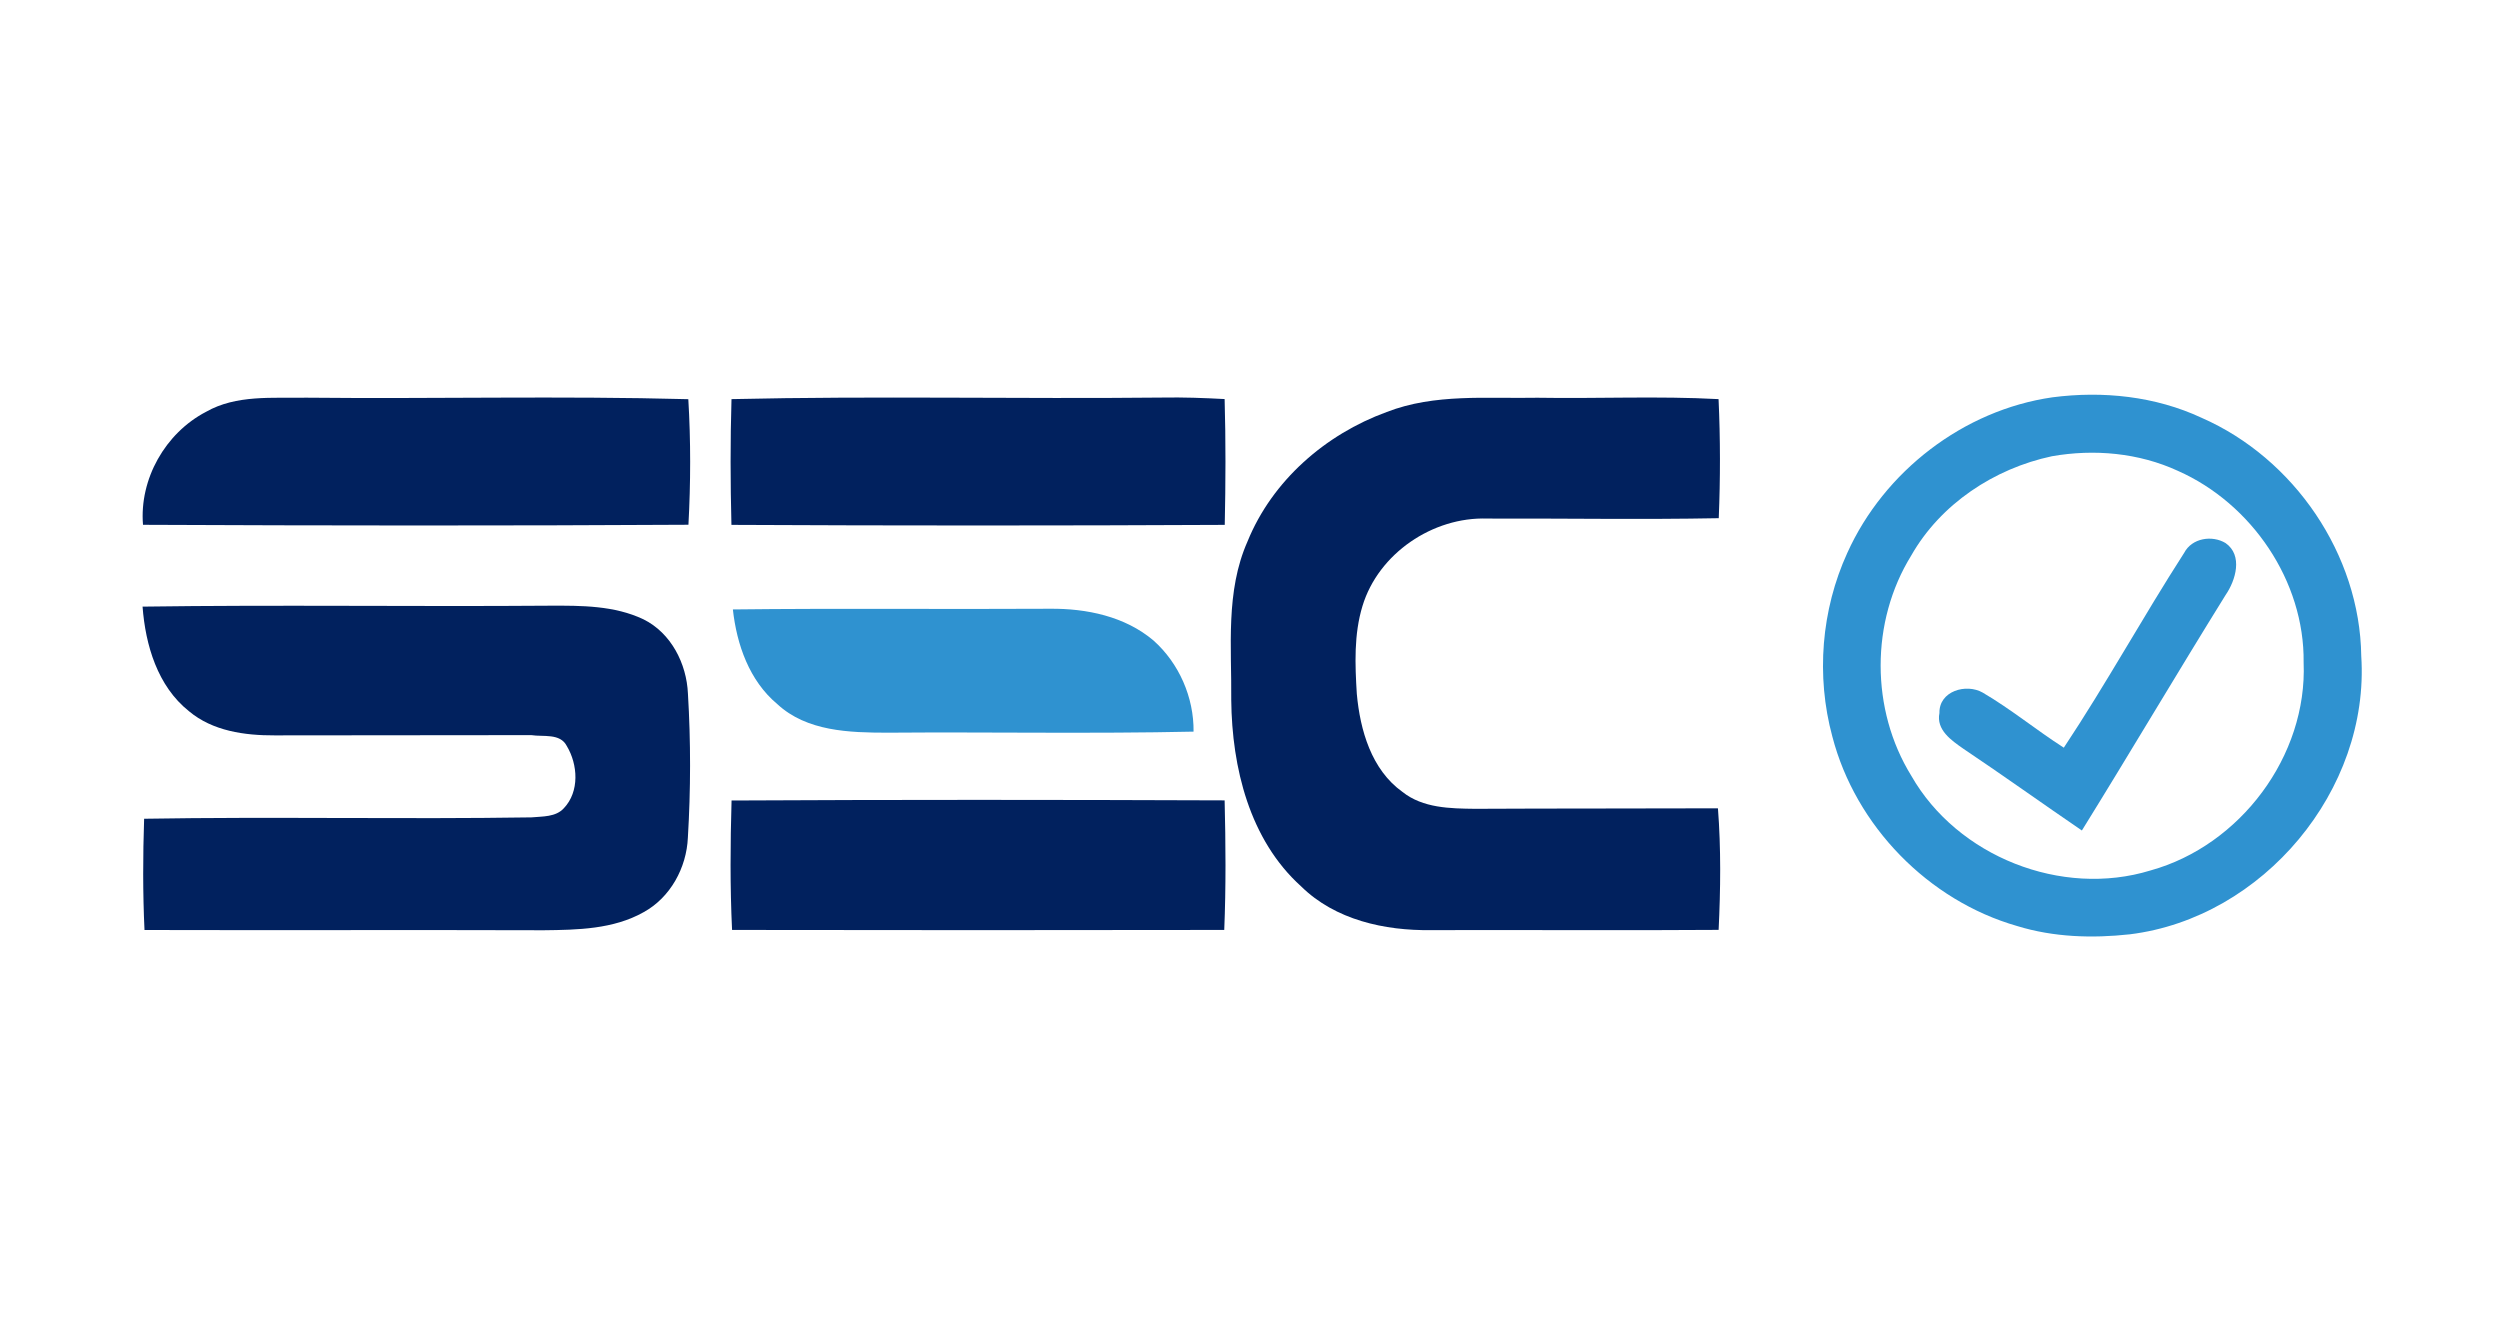 <?xml version="1.0" encoding="UTF-8" ?>
<!DOCTYPE svg PUBLIC "-//W3C//DTD SVG 1.1//EN" "http://www.w3.org/Graphics/SVG/1.1/DTD/svg11.dtd">
<svg width="400pt" height="213pt" viewBox="0 0 400 213" version="1.1" xmlns="http://www.w3.org/2000/svg">
<path fill="#2f92d0" opacity="1.00" d=" M 328.39 63.57 C 336.45 62.52 344.85 63.39 352.26 66.85 C 367.05 73.33 377.58 88.72 377.80 104.94 C 379.21 126.40 362.07 146.86 340.78 149.49 C 334.77 150.15 328.58 149.96 322.76 148.17 C 308.54 144.10 296.88 132.15 293.17 117.83 C 290.55 108.14 291.40 97.59 295.57 88.46 C 301.46 75.41 314.17 65.61 328.39 63.57 M 328.30 73.00 C 319.09 74.96 310.50 80.62 305.80 88.88 C 299.26 99.45 299.28 113.54 305.80 124.11 C 313.18 137.05 329.85 143.64 344.09 139.27 C 358.43 135.29 369.20 120.95 368.58 105.99 C 368.74 92.98 360.27 80.57 348.47 75.34 C 342.20 72.45 335.06 71.81 328.30 73.00 Z" />
<path fill="#01215e" opacity="1.00" d=" M 32.95 65.90 C 37.81 63.12 43.62 63.73 49.00 63.63 C 69.37 63.84 89.76 63.32 110.13 63.87 C 110.53 70.56 110.51 77.27 110.15 83.96 C 81.07 84.13 51.97 84.10 22.88 83.97 C 22.28 76.64 26.45 69.29 32.95 65.90 Z" />
<path fill="#01215e" opacity="1.00" d=" M 117.04 63.86 C 140.02 63.33 163.01 63.85 186.00 63.61 C 189.31 63.55 192.63 63.67 195.94 63.85 C 196.13 70.56 196.10 77.27 195.96 83.98 C 169.66 84.11 143.34 84.11 117.03 83.98 C 116.86 77.27 116.84 70.56 117.04 63.86 Z" />
<path fill="#01215e" opacity="1.00" d=" M 221.88 65.92 C 229.56 62.93 237.95 63.80 246.00 63.64 C 255.66 63.80 265.32 63.34 274.97 63.86 C 275.26 70.21 275.26 76.57 275.00 82.91 C 262.66 83.15 250.31 82.93 237.96 82.97 C 229.26 82.67 220.55 88.55 218.00 96.95 C 216.61 101.50 216.80 106.33 217.09 111.02 C 217.62 116.83 219.42 123.15 224.40 126.71 C 227.67 129.31 232.04 129.36 236.01 129.41 C 248.96 129.34 261.91 129.38 274.87 129.33 C 275.37 135.80 275.29 142.30 274.98 148.78 C 259.64 148.89 244.30 148.77 228.96 148.82 C 221.54 148.92 213.64 147.19 208.19 141.83 C 199.91 134.37 197.11 122.79 197.00 112.02 C 197.08 103.54 196.06 94.63 199.60 86.64 C 203.56 76.89 212.09 69.48 221.88 65.92 Z" />
<path fill="#2f92d0" opacity="1.00" d=" M 349.47 88.45 C 350.71 86.08 353.94 85.59 356.09 86.89 C 358.90 88.85 357.72 92.85 356.09 95.21 C 348.33 107.70 340.85 120.38 333.10 132.88 C 326.76 128.55 320.52 124.08 314.14 119.80 C 312.22 118.46 309.76 116.78 310.31 114.08 C 310.23 110.56 314.59 109.30 317.24 110.82 C 321.75 113.46 325.81 116.81 330.21 119.63 C 336.97 109.45 342.86 98.72 349.47 88.45 Z" />
<path fill="#01215e" opacity="1.00" d=" M 22.81 97.06 C 44.53 96.75 66.26 97.08 87.99 96.91 C 93.02 96.89 98.30 96.88 102.95 99.09 C 107.38 101.28 109.86 106.18 110.07 110.99 C 110.53 118.65 110.52 126.35 110.06 134.01 C 109.85 138.84 107.26 143.61 102.96 145.96 C 98.13 148.68 92.40 148.78 87.01 148.84 C 65.71 148.77 44.42 148.86 23.12 148.80 C 22.84 142.87 22.86 136.93 23.06 131.00 C 43.71 130.65 64.38 131.10 85.03 130.78 C 86.80 130.61 88.93 130.75 90.23 129.30 C 92.74 126.65 92.47 122.32 90.68 119.35 C 89.62 117.28 86.92 117.92 85.01 117.62 C 71.32 117.62 57.63 117.64 43.94 117.66 C 39.15 117.68 34.02 116.97 30.23 113.79 C 25.21 109.79 23.27 103.22 22.81 97.06 Z" />
<path fill="#2f92d0" opacity="1.00" d=" M 117.26 97.51 C 134.17 97.31 151.08 97.50 167.98 97.40 C 173.83 97.34 179.99 98.61 184.56 102.48 C 188.65 106.13 191.03 111.57 190.97 117.06 C 174.65 117.42 158.33 117.10 142.01 117.23 C 135.92 117.22 129.09 117.04 124.36 112.65 C 119.89 108.91 117.88 103.14 117.26 97.51 Z" />
<path fill="#01215e" opacity="1.00" d=" M 117.05 128.08 C 143.35 127.94 169.65 127.96 195.94 128.06 C 196.11 134.97 196.16 141.88 195.88 148.79 C 169.63 148.84 143.38 148.83 117.13 148.79 C 116.80 141.89 116.85 134.98 117.05 128.08 Z" />
</svg>
